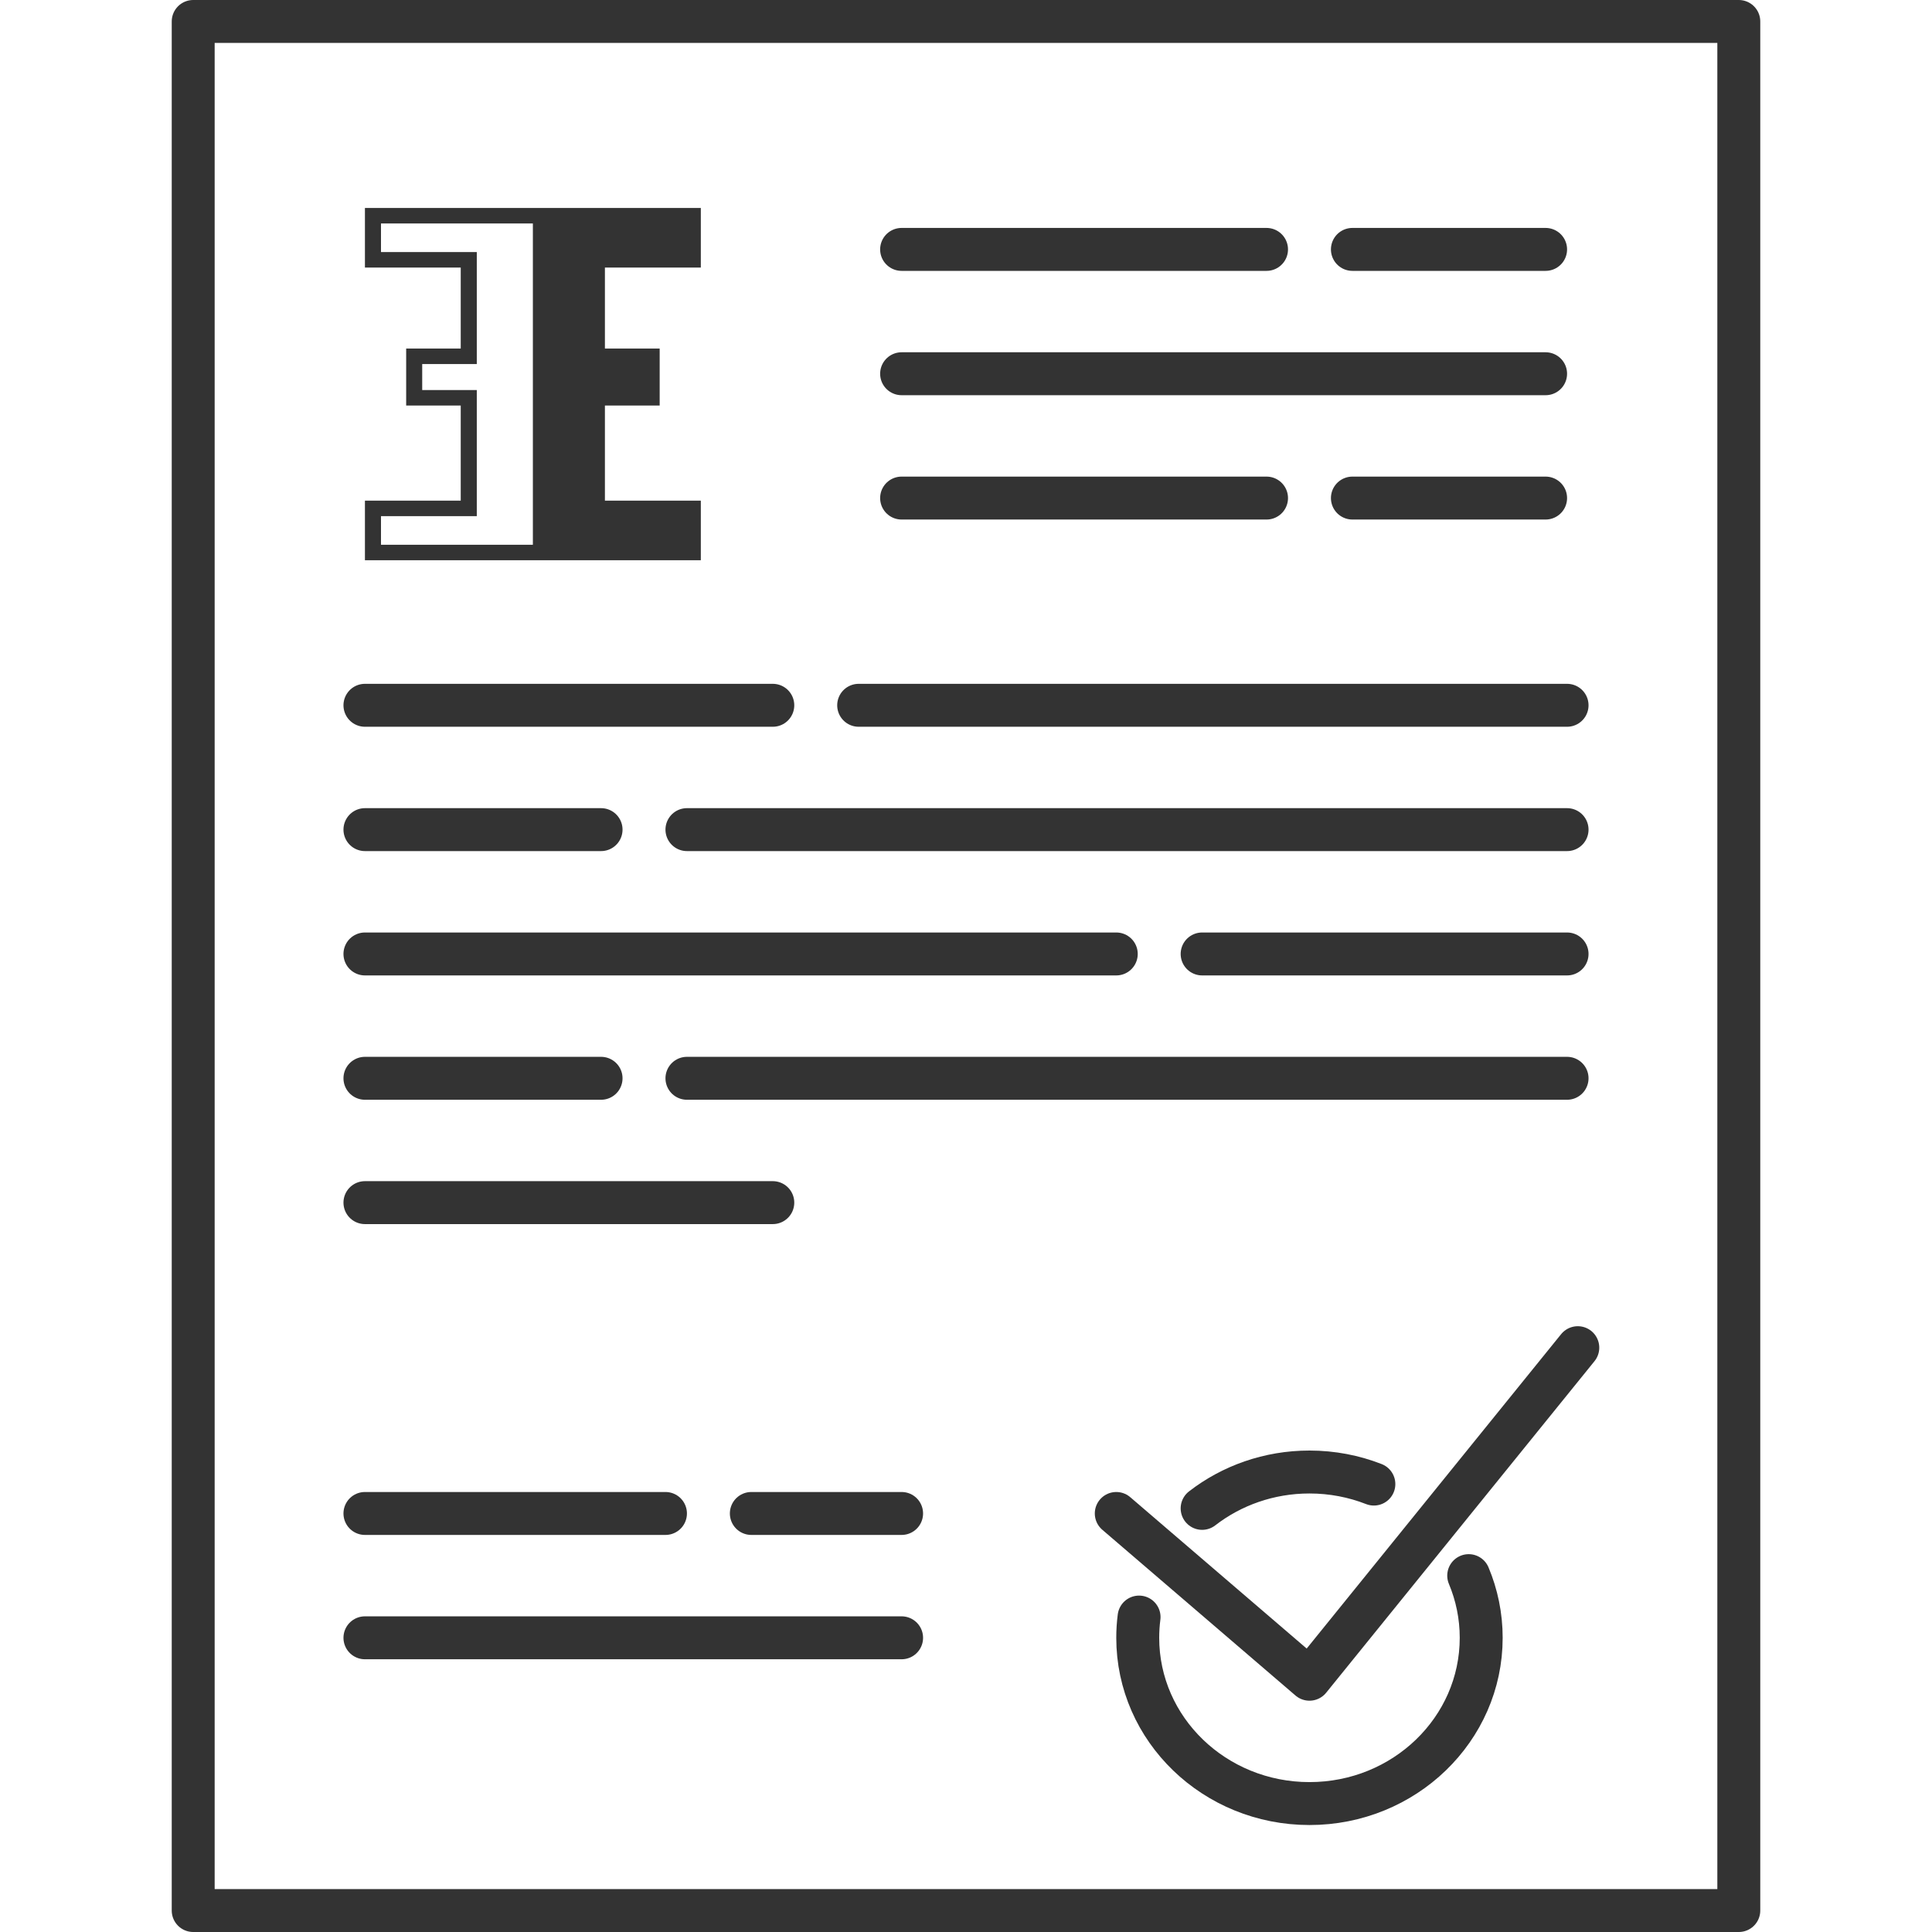 <svg width="90" height="90" viewBox="0 0 90 90" fill="none" xmlns="http://www.w3.org/2000/svg">
<rect width="90" height="90" fill="white"/>
<path d="M81 1H9V89H70.277H81V1Z" stroke="#333333" stroke-width="2" stroke-linecap="round" stroke-linejoin="round"/>
<path d="M42 17.41H72" stroke="#333333" stroke-width="2" stroke-linecap="round" stroke-linejoin="round"/>
<path d="M42 11.618H59" stroke="#333333" stroke-width="2" stroke-linecap="round" stroke-linejoin="round"/>
<path d="M63 11.618L72 11.618" stroke="#333333" stroke-width="2" stroke-linecap="round" stroke-linejoin="round"/>
<path d="M42 23.202H59" stroke="#333333" stroke-width="2" stroke-linecap="round" stroke-linejoin="round"/>
<path d="M63 23.202L72 23.202" stroke="#333333" stroke-width="2" stroke-linecap="round" stroke-linejoin="round"/>
<path d="M17 76.295H42" stroke="#333333" stroke-width="2" stroke-linecap="round" stroke-linejoin="round"/>
<path d="M17 70.503H31" stroke="#333333" stroke-width="2" stroke-linecap="round" stroke-linejoin="round"/>
<path d="M35 70.503H42" stroke="#333333" stroke-width="2" stroke-linecap="round" stroke-linejoin="round"/>
<path d="M52 70.503L61 78.225L73.5 62.78" stroke="#333333" stroke-width="2" stroke-linecap="round" stroke-linejoin="round"/>
<path d="M56 70.266C57.37 69.206 59.108 68.572 61 68.572C62.061 68.572 63.074 68.772 64 69.134M53.062 75.329C53.021 75.646 53 75.968 53 76.295C53 80.56 56.582 84.017 61 84.017C65.418 84.017 69 80.56 69 76.295C69 75.271 68.793 74.293 68.418 73.399" stroke="#333333" stroke-width="2" stroke-linecap="round"/>
<path d="M17 32.855H36" stroke="#333333" stroke-width="2" stroke-linecap="round" stroke-linejoin="round"/>
<path d="M40 32.855L73 32.855" stroke="#333333" stroke-width="2" stroke-linecap="round" stroke-linejoin="round"/>
<path d="M17 56.023H36" stroke="#333333" stroke-width="2" stroke-linecap="round" stroke-linejoin="round"/>
<path d="M56 44.439L73 44.439" stroke="#333333" stroke-width="2" stroke-linecap="round" stroke-linejoin="round"/>
<path d="M17 44.439L52 44.439" stroke="#333333" stroke-width="2" stroke-linecap="round" stroke-linejoin="round"/>
<path d="M17 50.231H28" stroke="#333333" stroke-width="2" stroke-linecap="round" stroke-linejoin="round"/>
<path d="M32 50.231L73 50.231" stroke="#333333" stroke-width="2" stroke-linecap="round" stroke-linejoin="round"/>
<path d="M17 38.647H28" stroke="#333333" stroke-width="2" stroke-linecap="round" stroke-linejoin="round"/>
<path d="M32 38.647L73 38.647" stroke="#333333" stroke-width="2" stroke-linecap="round" stroke-linejoin="round"/>
<path d="M30.73 16.237H28.179V12.464H32.647V9.688H25.788H24.823H17V12.464H21.463V16.237H18.921V18.891H21.463V23.322H17V26.098H32.647V23.322H28.179V18.891H30.73V16.237Z" fill="#333333"/>
<path fill-rule="evenodd" clip-rule="evenodd" d="M19.668 16.959V18.17H22.211V24.044H17.748V25.377H24.823V10.41H17.748V11.742H22.211V16.959H19.668Z" fill="white"/>
</svg>
